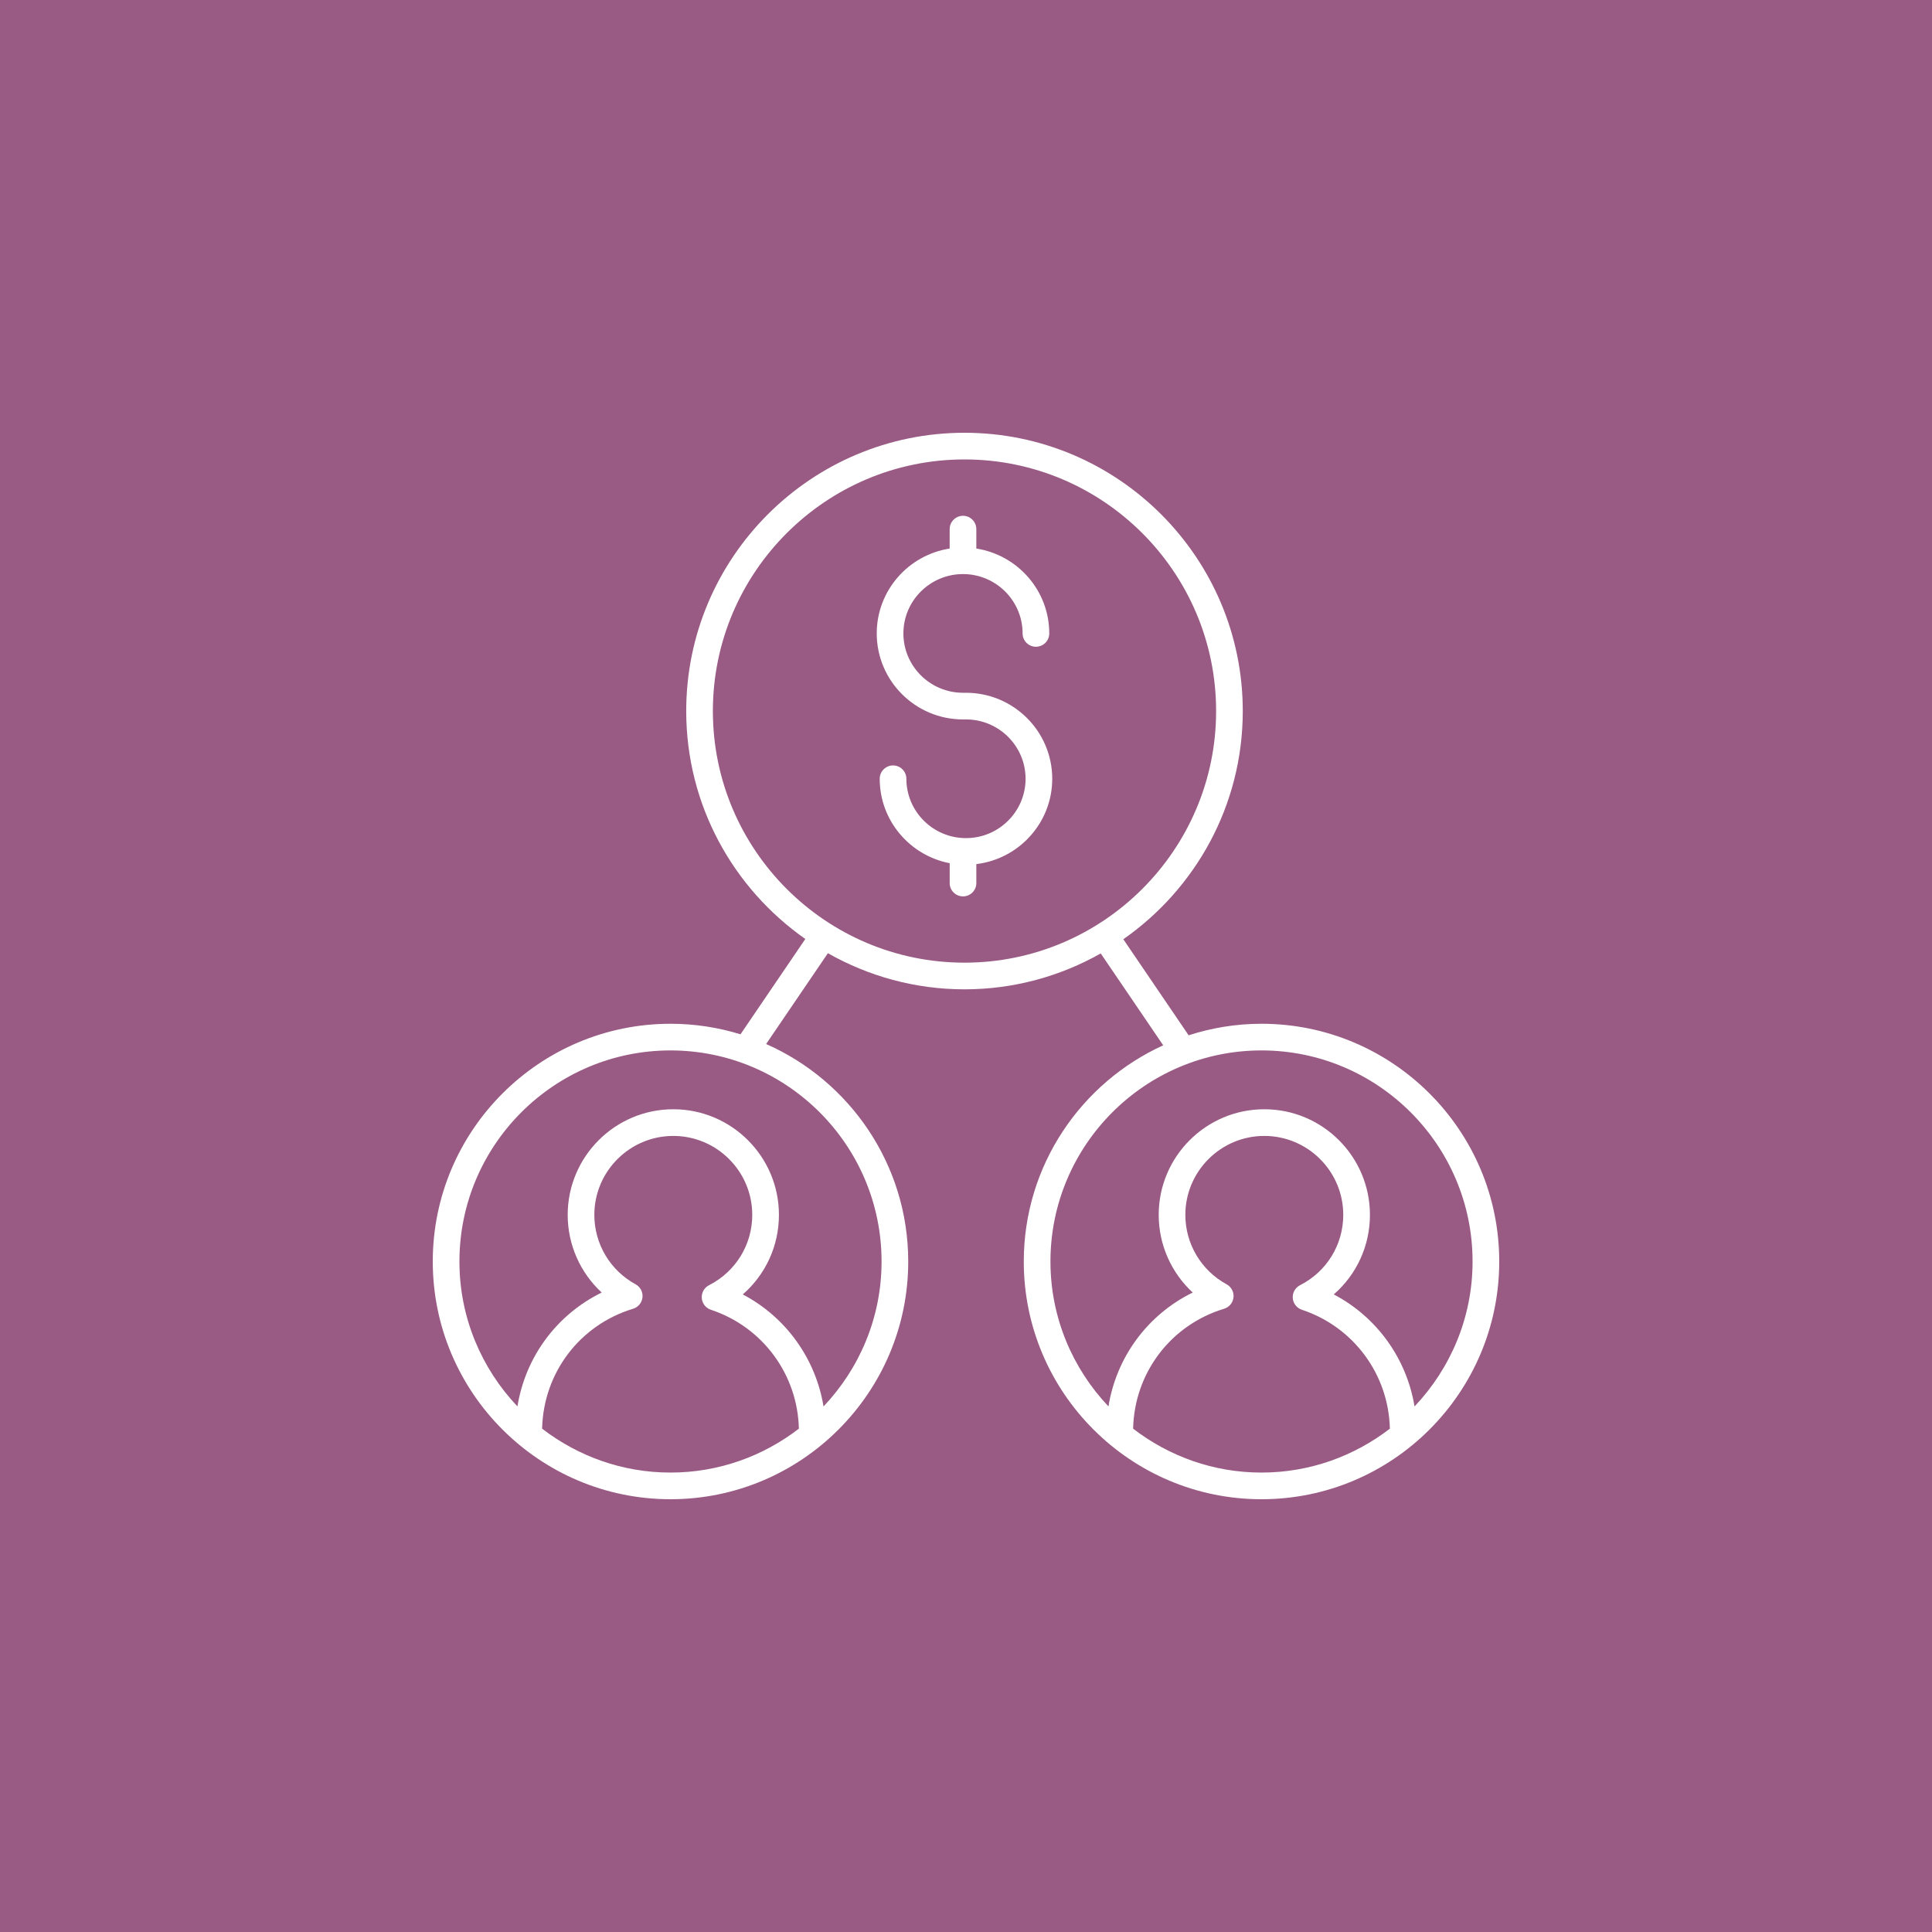 <?xml version="1.0" encoding="UTF-8"?> <svg xmlns="http://www.w3.org/2000/svg" xmlns:xlink="http://www.w3.org/1999/xlink" width="100" height="100" viewBox="0 0 100 100"><g><path d="M0 0h1e2v1e2H0z" fill="#995a84"></path><g transform="translate(50 50) scale(0.69 0.69) rotate(0) translate(-50 -50)" style="fill:#fff"><svg xmlns="http://www.w3.org/2000/svg" xmlns:xlink="http://www.w3.org/1999/xlink" fill="#fff" viewBox="0 0 100 100" style="enable-background:new 0 0 100 100"><path d="M27.833 90c9.833.0 17.833-8 17.833-17.833.0-7.281-4.391-13.547-10.659-16.315l4.632-6.811C42.67 50.758 46.162 51.75 49.887 51.75c3.713.0 7.196-.985 10.22-2.692l4.686 6.891c-6.16 2.812-10.459 9.016-10.459 16.218C54.333 82 62.333 90 72.167 90 82 90 90 82 90 72.167c0-9.834-8-17.834-17.833-17.834-1.907.0-3.742.308-5.466.865l-4.9-7.205c5.409-3.776 8.961-10.036 8.961-17.118.0-11.511-9.364-20.875-20.875-20.875s-20.875 9.364-20.875 20.875c0 7.071 3.542 13.32 8.935 17.098l-4.863 7.151c-1.661-.513-3.424-.791-5.251-.791C18 54.333 10 62.333 10 72.167 10 82 18 90 27.833 90zM62.536 84.706c.096-4.178 2.81-7.776 6.826-8.995.386-.117.663-.454.704-.855.041-.4-.163-.787-.516-.979-1.91-1.041-3.096-3.036-3.096-5.207.0-3.266 2.657-5.923 5.923-5.923s5.923 2.657 5.923 5.923c0 2.237-1.243 4.259-3.244 5.276-.359.184-.574.564-.543.967s.299.747.683.874c3.881 1.286 6.506 4.853 6.6 8.92C79.125 86.763 75.791 88 72.167 88 68.542 88 65.208 86.763 62.536 84.706zM88 72.167c0 4.211-1.663 8.034-4.354 10.873-.59-3.596-2.829-6.71-6.058-8.404 1.707-1.482 2.713-3.638 2.713-5.967.0-4.369-3.554-7.923-7.923-7.923s-7.923 3.554-7.923 7.923c0 2.242.946 4.345 2.553 5.826-3.379 1.656-5.721 4.826-6.322 8.542-2.689-2.839-4.351-6.66-4.351-10.87.0-8.73 7.103-15.834 15.833-15.834S88 63.437 88 72.167zM31.012 30.875c0-10.407 8.467-18.875 18.875-18.875s18.875 8.468 18.875 18.875-8.467 18.875-18.875 18.875S31.012 41.282 31.012 30.875zM18.203 84.706c.095-4.178 2.81-7.777 6.825-8.995.386-.117.663-.454.704-.855.041-.4-.163-.787-.516-.979-1.91-1.04-3.096-3.035-3.096-5.207.0-3.266 2.657-5.923 5.923-5.923s5.923 2.657 5.923 5.923c0 2.236-1.243 4.259-3.243 5.276-.359.184-.574.564-.543.967s.299.747.683.874c3.881 1.286 6.506 4.853 6.6 8.92C34.792 86.763 31.458 88 27.833 88 24.209 88 20.875 86.763 18.203 84.706zM27.833 56.333c8.73.0 15.833 7.104 15.833 15.834.0 4.211-1.663 8.033-4.354 10.873-.59-3.596-2.83-6.709-6.058-8.404 1.707-1.482 2.713-3.638 2.713-5.967.0-4.369-3.554-7.923-7.923-7.923-4.369.0-7.923 3.554-7.923 7.923.0 2.243.946 4.345 2.552 5.826-3.379 1.656-5.721 4.826-6.322 8.542C13.662 80.198 12 76.377 12 72.167 12 63.437 19.103 56.333 27.833 56.333z"></path><path d="M50.775 43.778v-1.422c3.202-.385 5.694-3.106 5.694-6.401.0-3.558-2.903-6.451-6.471-6.451h-.223c-2.465.0-4.471-1.997-4.471-4.452s2.006-4.452 4.471-4.452 4.471 1.997 4.471 4.452c0 .553.448 1 1 1s1-.447 1-1c0-3.218-2.377-5.885-5.471-6.367v-1.456c0-.553-.448-1-1-1s-1 .447-1 1v1.456c-3.094.482-5.471 3.149-5.471 6.367.0 3.558 2.903 6.452 6.471 6.452h.223c2.465.0 4.471 1.997 4.471 4.451.0 2.455-2.006 4.452-4.471 4.452s-4.471-1.997-4.471-4.452c0-.553-.448-1-1-1s-1 .447-1 1c0 3.141 2.263 5.761 5.249 6.333v1.49c0 .553.448 1 1 1S50.775 44.331 50.775 43.778z"></path></svg></g></g></svg> 